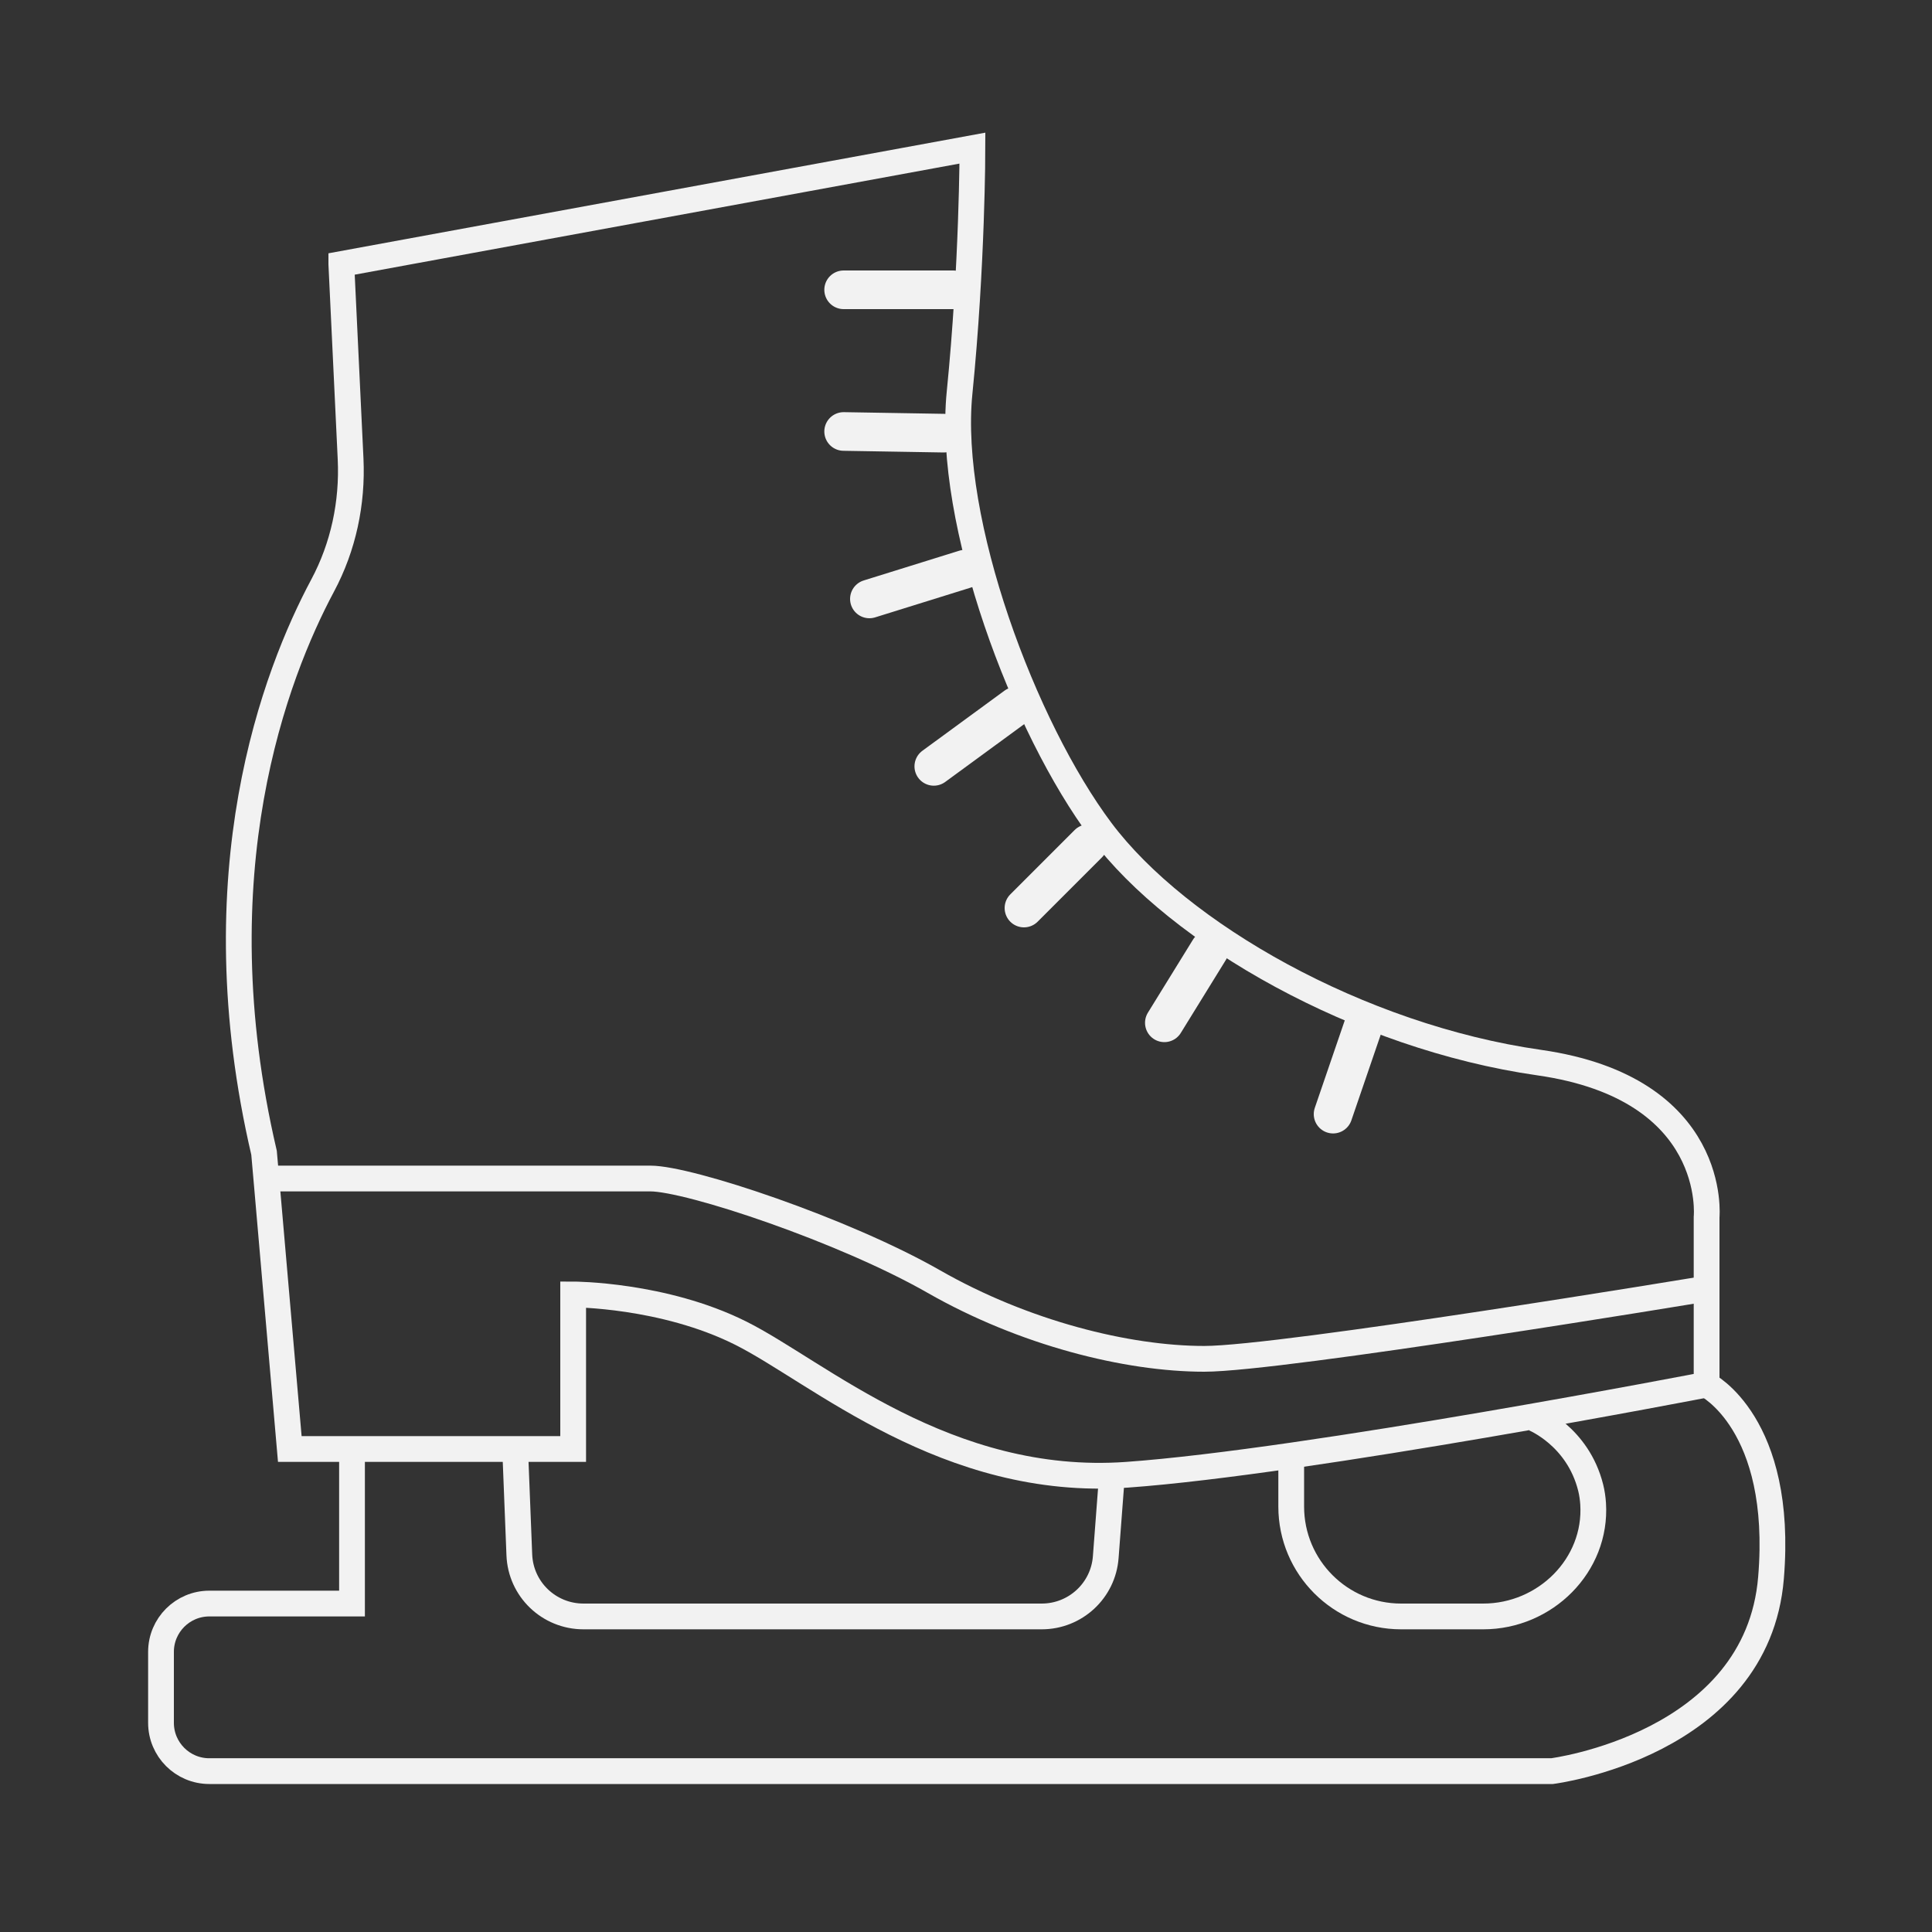 <?xml version="1.0" encoding="UTF-8"?>
<svg xmlns="http://www.w3.org/2000/svg" id="Capa_1" data-name="Capa 1" viewBox="0 0 150 150">
  <rect x="0" y="0" width="150" height="150" fill="#333333" stroke="none"/>
  <defs>
    <style>
      .cls-1 {
        stroke-linecap: round;
        stroke-width: 3px;
      }

      .cls-1, .cls-2 {
        fill: none;
        stroke: #f2f2f2;
        stroke-miterlimit: 10;
      }

      .cls-2 {
        stroke-width: 2px;
      }
    </style>
  </defs>
  <path class="cls-2" d="m26.5,20.5l.72,15.13c.16,3.41-.56,6.82-2.17,9.83-3.66,6.85-9.63,22.29-4.55,44.04l.26,2.96,1.74,20.04h22v-12s7,0,13,3,16,12,30,11,45-7,45-7v-13s1-10-13-12-28-10-34-18-12-24-11-34,1-19,1-19l-49,9Z"></path>
  <path class="cls-2" d="m21,91.5h29.5c3,0,15,4,22,8s15,6,21,6,38.73-5.41,38.73-5.41"></path>
  <path class="cls-2" d="m27.33,112.14v12.36h-11.08c-2.07,0-3.75,1.68-3.75,3.75v5.51c0,2.07,1.68,3.75,3.75,3.75h104.25s15.92-2.01,17-15c1-12-5-15-5-15"></path>
  <path class="cls-2" d="m40,112.61l.32,8.1c.1,2.68,2.3,4.79,4.98,4.79h35.58c2.61,0,4.78-2.01,4.97-4.61l.5-6.58"></path>
  <path class="cls-2" d="m100.25,113.07v3.9c0,4.71,3.82,8.53,8.53,8.53h6.38c4.8,0,8.83-3.96,8.53-8.75-.03-.43-.09-.85-.19-1.25-1-4-4.4-5.37-4.4-5.37"></path>
  <line class="cls-1" x1="65.5" y1="22.5" x2="74" y2="22.5"></line>
  <line class="cls-1" x1="65.5" y1="33.5" x2="73.27" y2="33.63"></line>
  <line class="cls-1" x1="67.5" y1="46.5" x2="74.92" y2="44.19"></line>
  <line class="cls-1" x1="72.5" y1="59.5" x2="78.88" y2="54.83"></line>
  <line class="cls-1" x1="84.5" y1="65.5" x2="79.5" y2="70.5"></line>
  <line class="cls-1" x1="93.9" y1="73.74" x2="90.4" y2="79.41"></line>
  <line class="cls-1" x1="105.86" y1="79.61" x2="103.5" y2="86.5"></line>
</svg>
